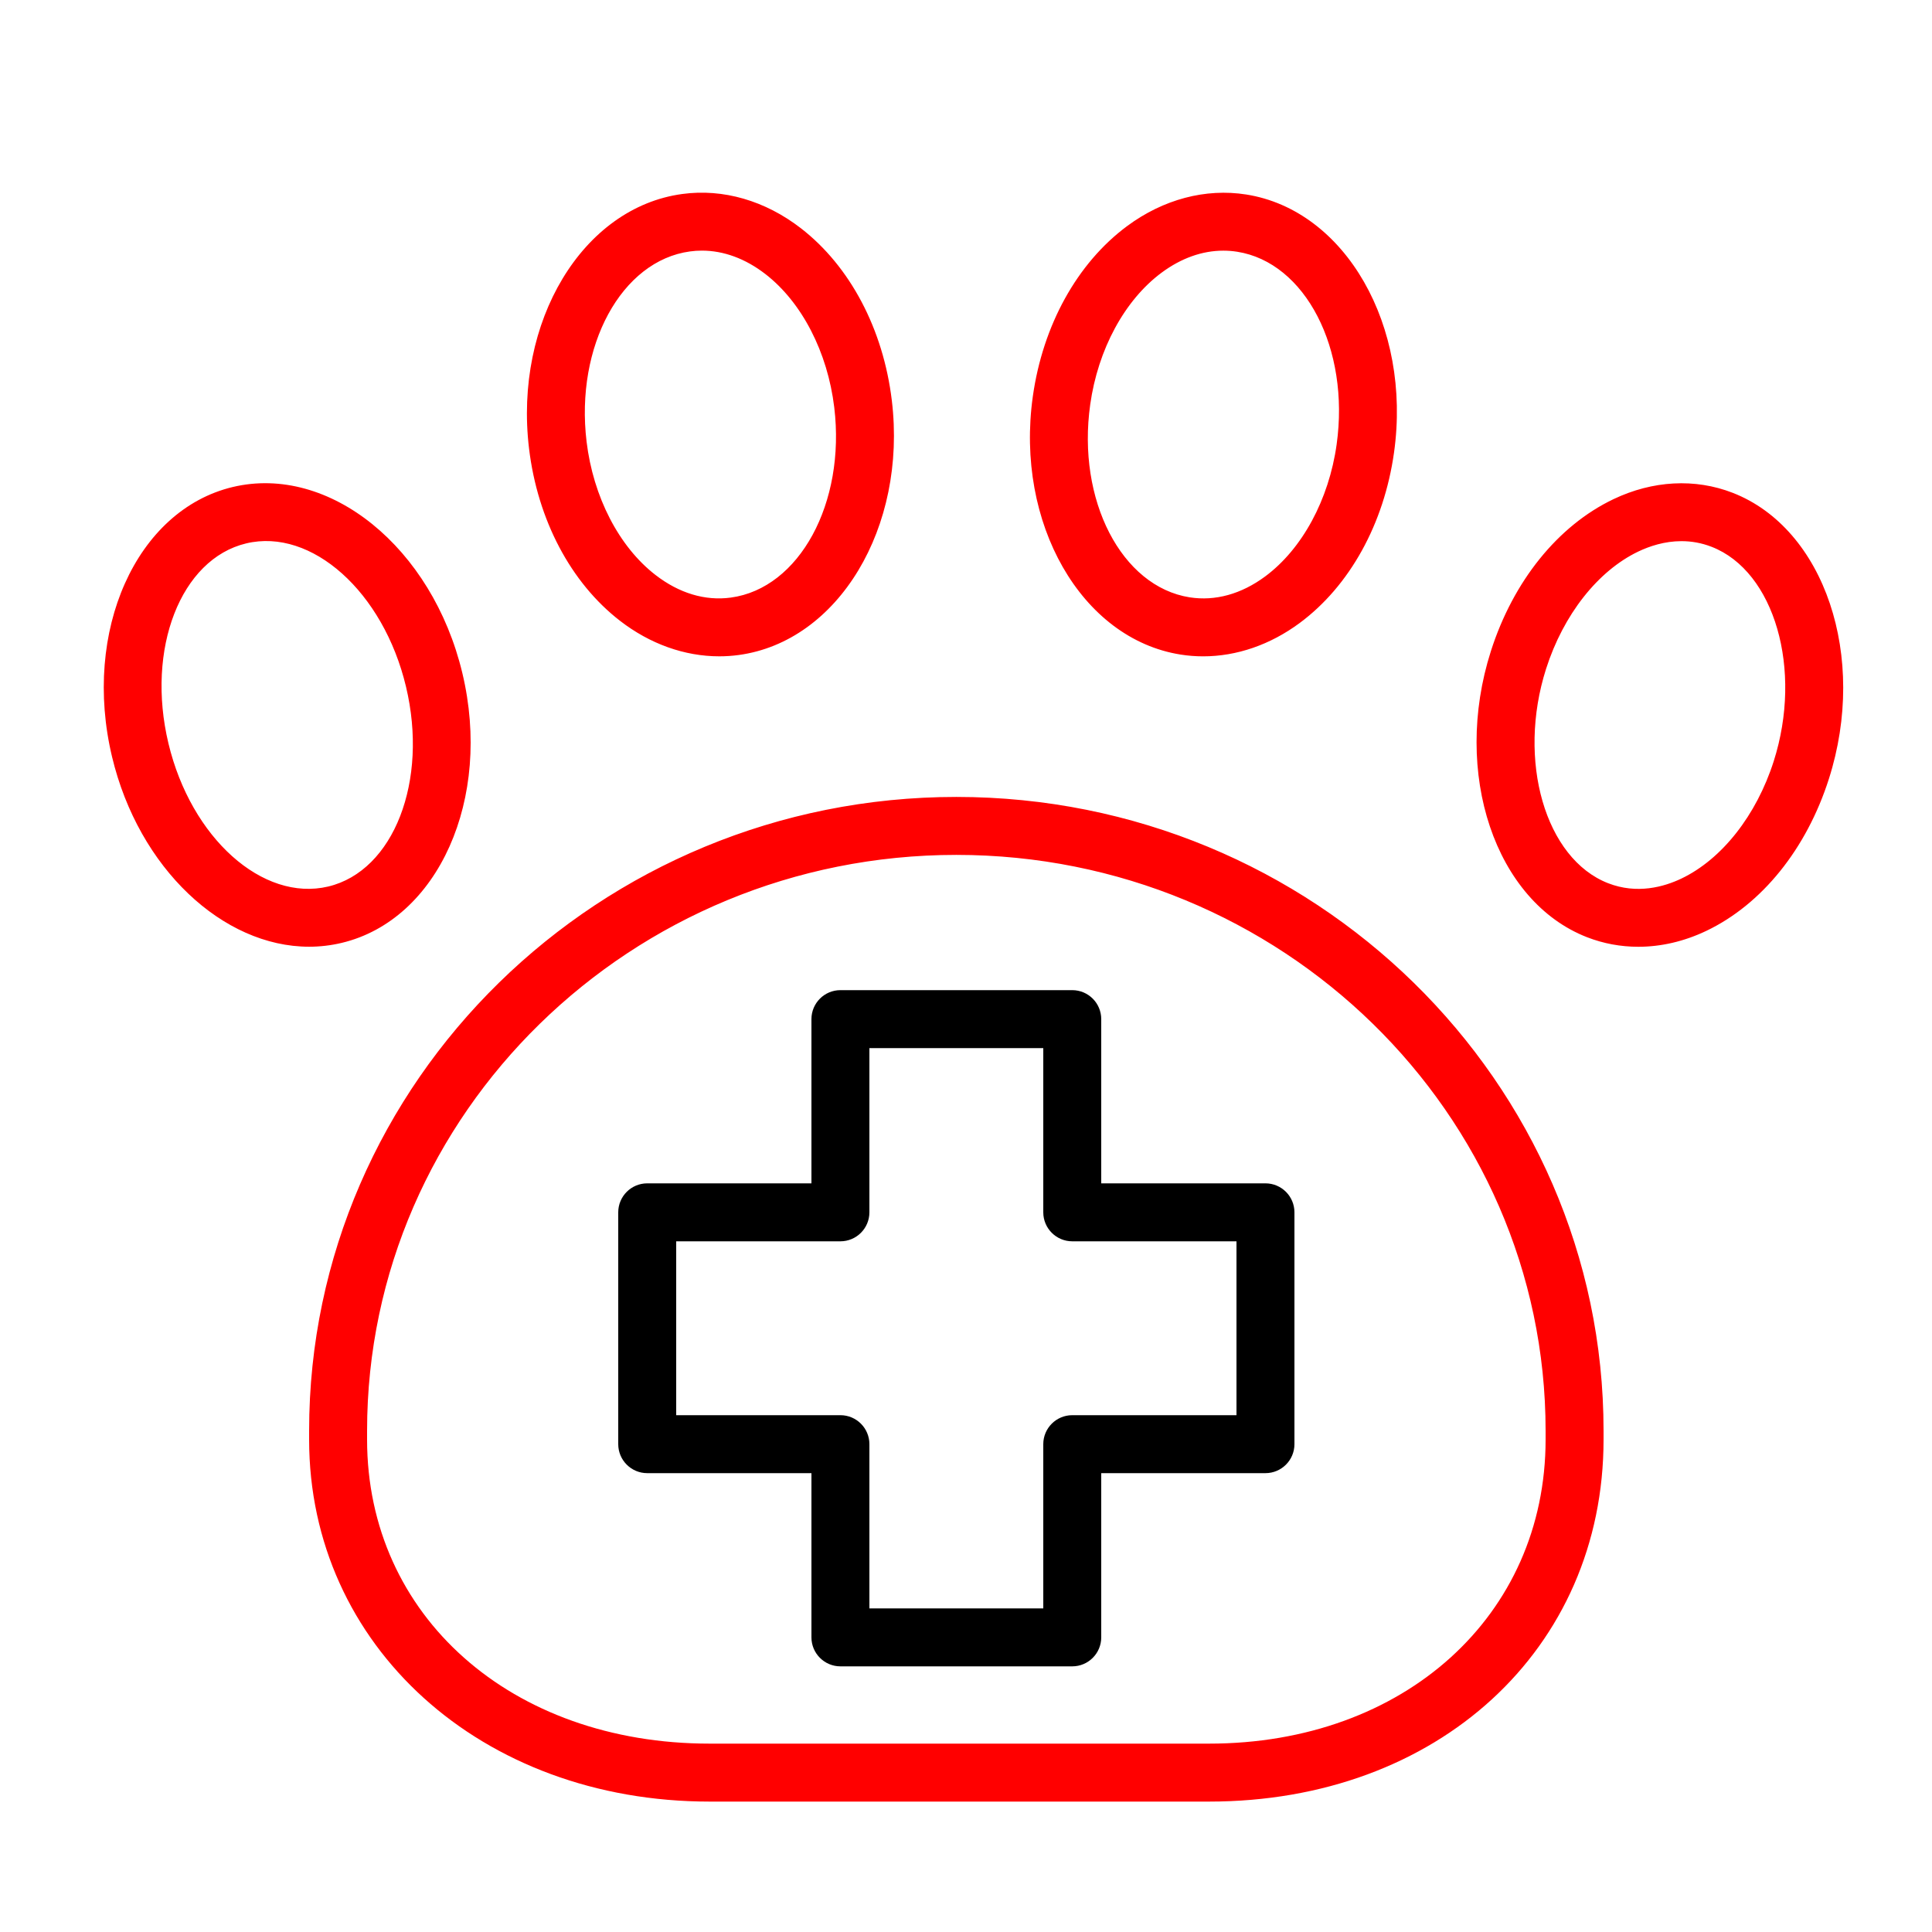 <?xml version="1.0" encoding="UTF-8"?> <svg xmlns="http://www.w3.org/2000/svg" viewBox="1950 2450 100 100" width="100" height="100" data-guides="{&quot;vertical&quot;:[],&quot;horizontal&quot;:[]}"><path fill="#ff0000" stroke="#f86a06" fill-opacity="1" stroke-width="0" stroke-opacity="1" color="rgb(51, 51, 51)" fill-rule="evenodd" font-size-adjust="none" id="tSvg4b2c864313" title="Path 1" d="M 1982.089 2482.131 C 1983.645 2483.335 1985.438 2483.971 1987.229 2483.971C 1987.563 2483.971 1987.896 2483.949 1988.229 2483.904C 1993.394 2483.208 1996.952 2477.299 1996.161 2470.73C 1995.717 2467.035 1994.001 2463.785 1991.454 2461.814C 1989.609 2460.386 1987.429 2459.753 1985.315 2460.041C 1980.151 2460.737 1976.593 2466.647 1977.383 2473.216C 1977.827 2476.91 1979.542 2480.16 1982.089 2482.131ZM 1985.715 2463.014 C 1985.919 2462.986 1986.124 2462.972 1986.33 2462.972C 1987.457 2462.972 1988.583 2463.386 1989.617 2464.186C 1991.505 2465.647 1992.837 2468.227 1993.181 2471.088C 1993.777 2476.037 1991.375 2480.453 1987.827 2480.931C 1986.497 2481.112 1985.147 2480.705 1983.925 2479.758C 1982.037 2478.297 1980.705 2475.717 1980.361 2472.857C 1979.766 2467.908 1982.168 2463.492 1985.715 2463.014ZM 2011.111 2483.881 C 2011.497 2483.942 2011.886 2483.972 2012.275 2483.972C 2014.006 2483.972 2015.746 2483.377 2017.272 2482.246C 2019.858 2480.33 2021.638 2477.114 2022.155 2473.421C 2023.073 2466.867 2019.64 2460.876 2014.502 2460.067C 2012.401 2459.736 2010.212 2460.315 2008.341 2461.701C 2005.755 2463.617 2003.976 2466.833 2003.458 2470.525C 2002.538 2477.078 2005.971 2483.07 2011.111 2483.881ZM 2006.429 2470.941 C 2006.829 2468.083 2008.212 2465.529 2010.127 2464.111C 2011.141 2463.36 2012.231 2462.974 2013.319 2462.974C 2013.558 2462.974 2013.797 2462.993 2014.035 2463.03C 2017.567 2463.586 2019.877 2468.061 2019.184 2473.005C 2018.784 2475.863 2017.401 2478.416 2015.487 2479.835C 2014.251 2480.751 2012.901 2481.124 2011.578 2480.918C 2008.045 2480.36 2005.734 2475.885 2006.429 2470.941ZM 2039.684 2475.508 C 2037.735 2474.75 2035.543 2474.867 2033.51 2475.838C 2030.637 2477.21 2028.325 2480.077 2027.167 2483.705C 2025.153 2490.017 2027.388 2496.659 2032.147 2498.511C 2032.996 2498.841 2033.89 2499.005 2034.797 2499.005C 2035.974 2499.005 2037.172 2498.729 2038.32 2498.181C 2041.193 2496.81 2043.505 2493.942 2044.663 2490.314C 2046.678 2484.002 2044.443 2477.36 2039.684 2475.508ZM 2041.807 2489.402 C 2040.912 2492.203 2039.126 2494.473 2037.029 2495.474C 2036.125 2495.906 2034.731 2496.297 2033.236 2495.715C 2029.98 2494.448 2028.51 2489.366 2030.025 2484.617C 2030.92 2481.816 2032.706 2479.546 2034.803 2478.545C 2035.38 2478.27 2036.157 2478.01 2037.032 2478.01C 2037.528 2478.01 2038.055 2478.093 2038.596 2478.304C 2041.852 2479.57 2043.321 2484.653 2041.807 2489.402ZM 1999.5 2491.249 C 1981.028 2491.249 1966 2505.966 1966 2524.055C 1966 2524.206 1966 2524.358 1966 2524.509C 1966 2535.194 1974.913 2543.25 1986.731 2543.25C 1995.347 2543.25 2003.962 2543.25 2012.578 2543.25C 2024.411 2543.25 2033 2535.368 2033 2524.509C 2033 2524.358 2033 2524.206 2033 2524.055C 2033 2505.966 2017.972 2491.249 1999.5 2491.249ZM 2030 2524.509 C 2030 2533.63 2022.673 2540.25 2012.578 2540.25C 2003.962 2540.25 1995.347 2540.25 1986.731 2540.25C 1976.457 2540.25 1969 2533.63 1969 2524.509C 1969 2524.358 1969 2524.206 1969 2524.055C 1969 2507.62 1982.682 2494.249 1999.5 2494.249C 2016.317 2494.249 2030 2507.62 2030 2524.055C 2030 2524.206 2030 2524.358 2030 2524.509ZM 1973.931 2484.838 C 1972.376 2478.333 1967.044 2474.017 1962.044 2475.208C 1957.046 2476.404 1954.245 2482.669 1955.8 2489.174C 1957.181 2494.949 1961.54 2499.002 1965.999 2499.002C 1966.562 2499.002 1967.127 2498.937 1967.688 2498.803C 1972.686 2497.608 1975.487 2491.343 1973.931 2484.838ZM 1958.718 2488.477 C 1957.547 2483.581 1959.352 2478.937 1962.742 2478.126C 1966.133 2477.315 1969.843 2480.639 1971.013 2485.536C 1972.184 2490.432 1970.379 2495.076 1966.99 2495.886C 1963.595 2496.693 1959.889 2493.373 1958.718 2488.477Z"></path><path fill="#000000" stroke="#f86a06" fill-opacity="1" stroke-width="0" stroke-opacity="1" color="rgb(51, 51, 51)" fill-rule="evenodd" font-size-adjust="none" id="tSvg30160759dc" title="Path 2" d="M 2015.5 2511.25 C 2012.667 2511.25 2009.833 2511.25 2007 2511.25C 2007 2508.417 2007 2505.583 2007 2502.75C 2007 2501.922 2006.328 2501.25 2005.5 2501.25C 2001.5 2501.25 1997.5 2501.25 1993.5 2501.25C 1992.672 2501.25 1992 2501.922 1992 2502.75C 1992 2505.583 1992 2508.417 1992 2511.25C 1989.167 2511.25 1986.333 2511.25 1983.5 2511.25C 1982.672 2511.25 1982 2511.922 1982 2512.75C 1982 2516.75 1982 2520.75 1982 2524.75C 1982 2525.578 1982.672 2526.25 1983.5 2526.25C 1986.333 2526.25 1989.167 2526.25 1992 2526.25C 1992 2529.083 1992 2531.917 1992 2534.75C 1992 2535.578 1992.672 2536.25 1993.5 2536.25C 1997.5 2536.25 2001.5 2536.25 2005.5 2536.25C 2006.328 2536.25 2007 2535.578 2007 2534.75C 2007 2531.917 2007 2529.083 2007 2526.25C 2009.833 2526.25 2012.667 2526.25 2015.5 2526.25C 2016.328 2526.25 2017 2525.578 2017 2524.75C 2017 2520.75 2017 2516.75 2017 2512.75C 2017 2511.922 2016.328 2511.25 2015.5 2511.25ZM 2014 2523.25 C 2011.167 2523.25 2008.333 2523.25 2005.5 2523.25C 2004.672 2523.25 2004 2523.922 2004 2524.75C 2004 2527.583 2004 2530.417 2004 2533.25C 2001 2533.25 1998 2533.25 1995 2533.25C 1995 2530.417 1995 2527.583 1995 2524.75C 1995 2523.922 1994.328 2523.25 1993.5 2523.25C 1990.667 2523.25 1987.833 2523.25 1985 2523.25C 1985 2520.25 1985 2517.25 1985 2514.25C 1987.833 2514.25 1990.667 2514.25 1993.5 2514.25C 1994.328 2514.25 1995 2513.578 1995 2512.75C 1995 2509.917 1995 2507.083 1995 2504.25C 1998 2504.25 2001 2504.25 2004 2504.25C 2004 2507.083 2004 2509.917 2004 2512.75C 2004 2513.578 2004.672 2514.25 2005.5 2514.25C 2008.333 2514.25 2011.167 2514.25 2014 2514.25C 2014 2517.25 2014 2520.25 2014 2523.25Z"></path><defs></defs></svg> 